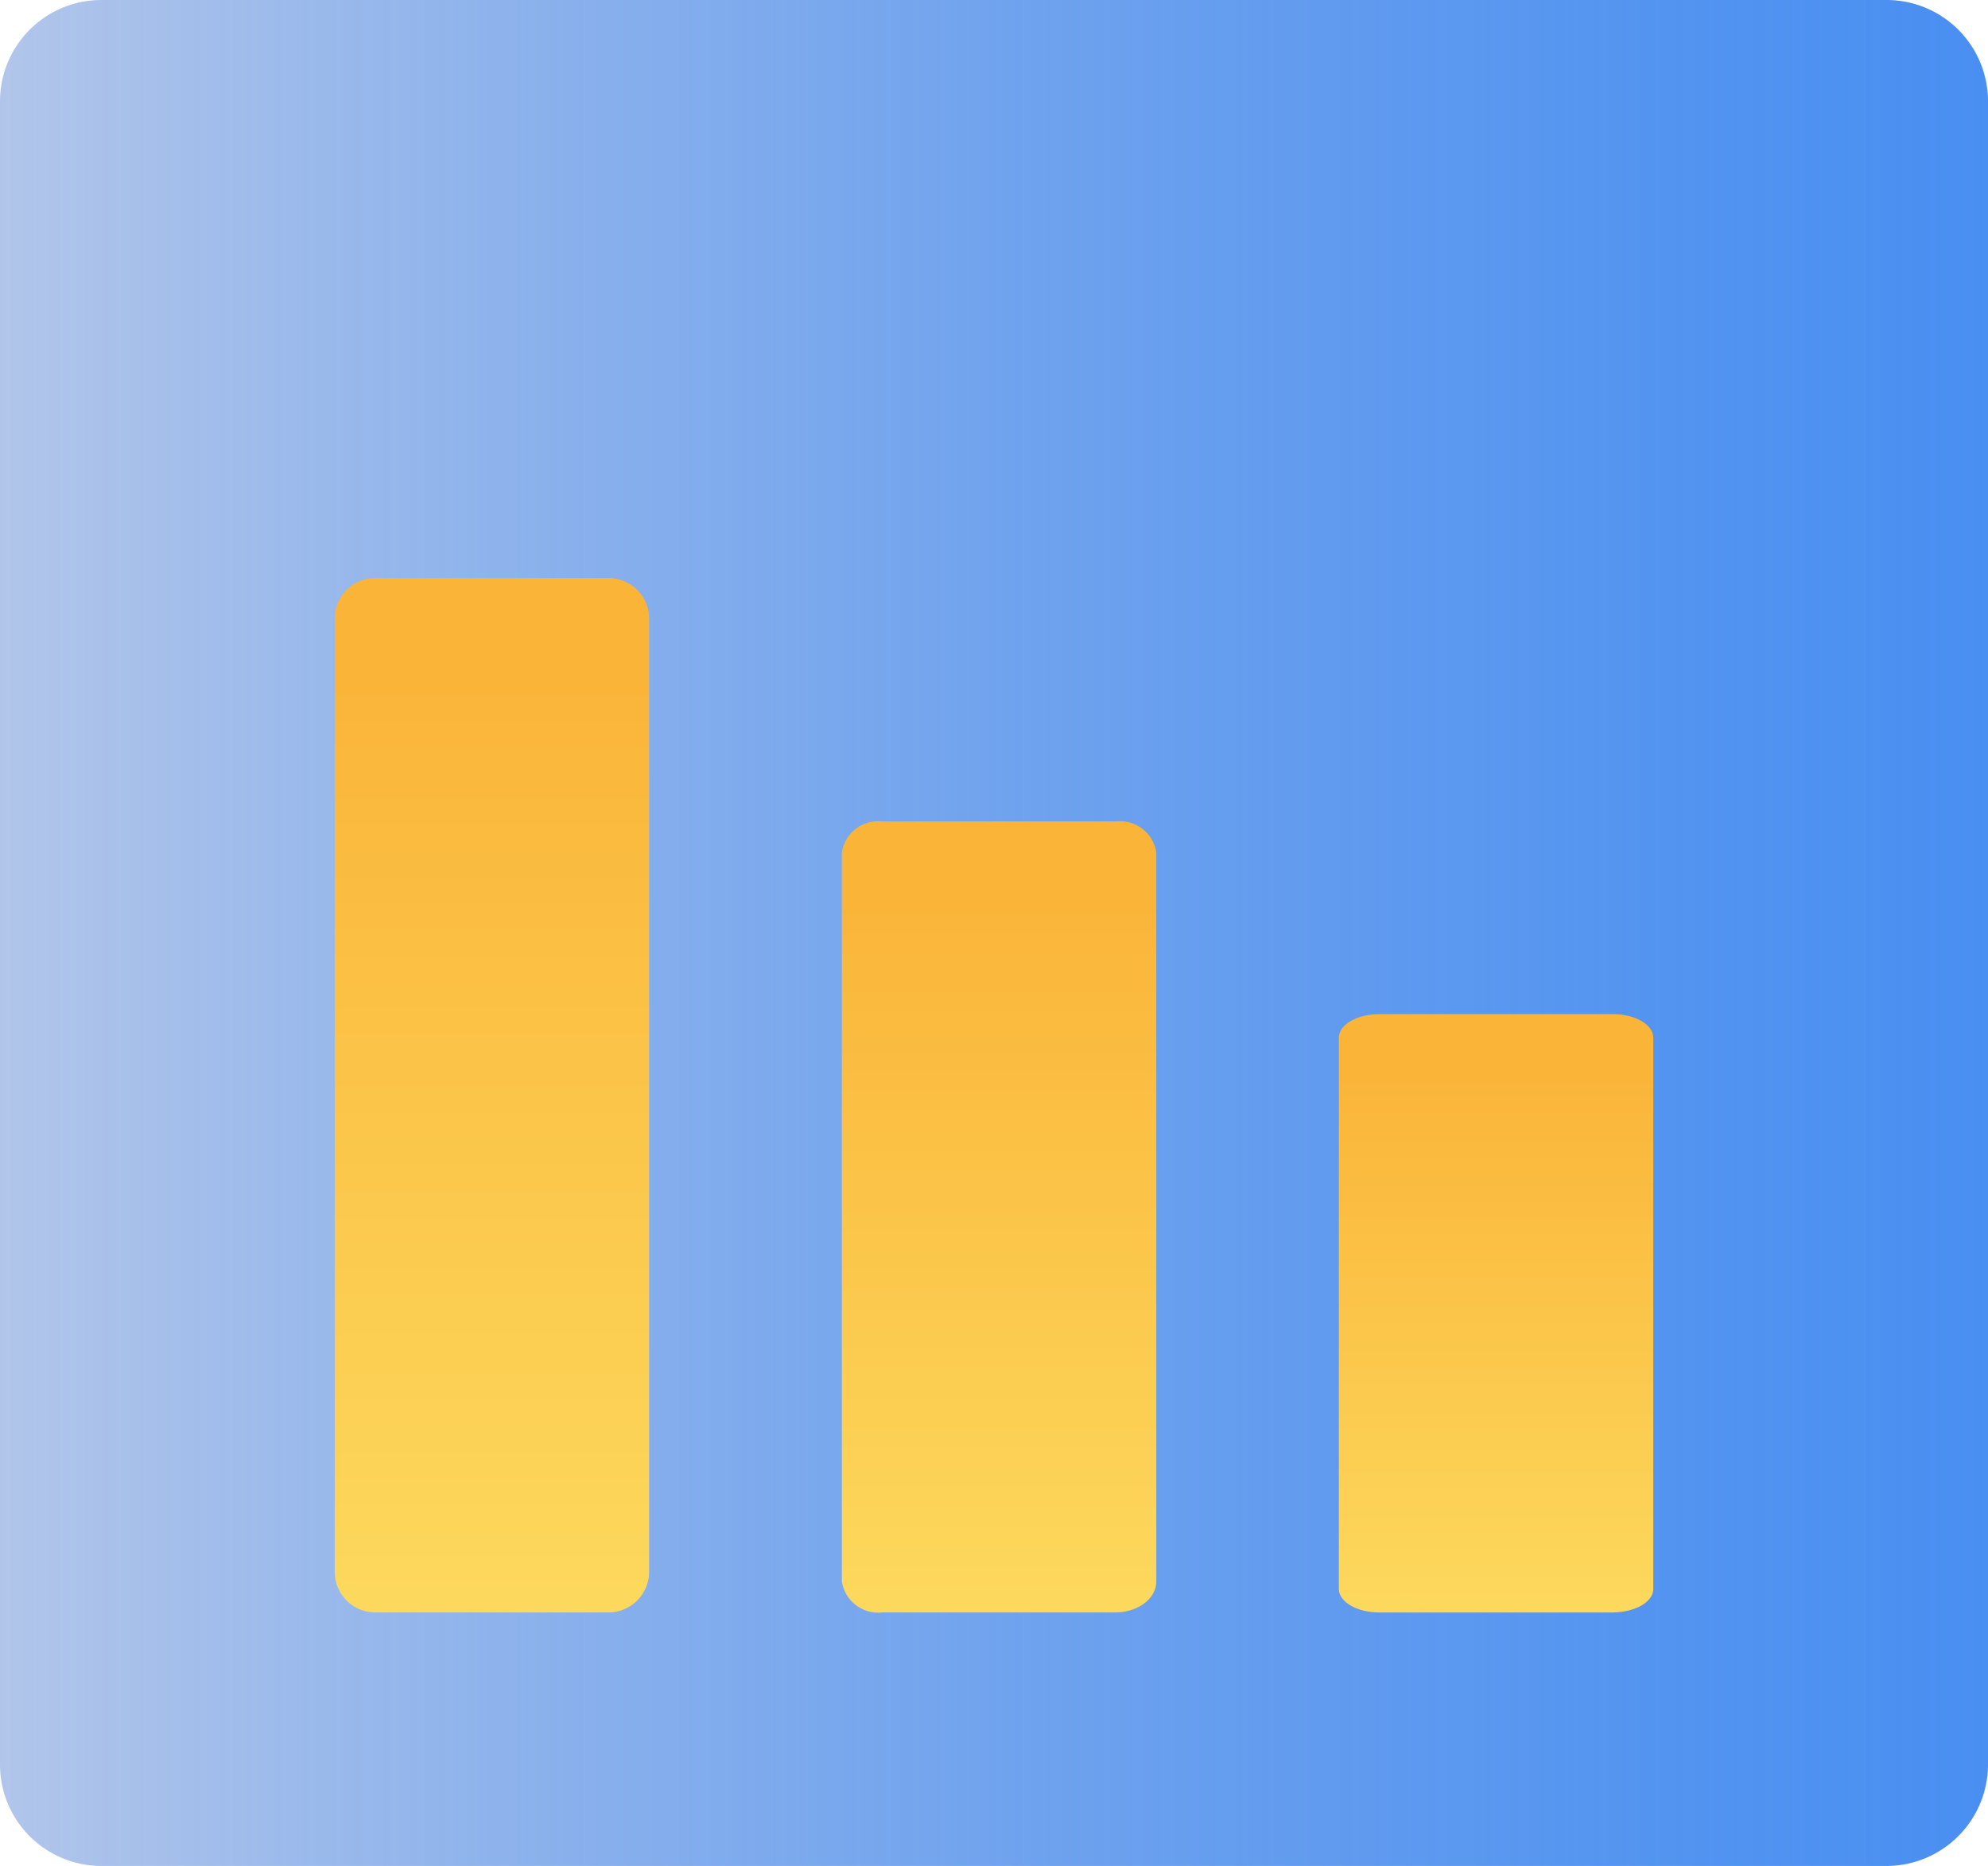 <svg xmlns="http://www.w3.org/2000/svg" xmlns:xlink="http://www.w3.org/1999/xlink" width="119.73" height="112.4" viewBox="0 0 119.73 112.4">
  <defs>
    <linearGradient id="linear-gradient" x1="1" y1="0.5" x2="0" y2="0.5" gradientUnits="objectBoundingBox">
      <stop offset="0" stop-color="#0062ec" stop-opacity="0.714"/>
      <stop offset="1" stop-color="#b2c6ea"/>
    </linearGradient>
    <linearGradient id="linear-gradient-2" x1="0.5" y1="1.356" x2="0.5" y2="0.103" gradientUnits="objectBoundingBox">
      <stop offset="0" stop-color="#fde76b"/>
      <stop offset="1" stop-color="#fab539"/>
    </linearGradient>
  </defs>
  <g id="Group" style="isolation: isolate">
    <path id="Shape_sp-9-0" data-name="Shape sp-9-0" d="M114.7,113.4H7.187a6.109,6.109,0,0,1-6.109-6.109V7.109A6.109,6.109,0,0,1,7.187,1H114.7a6.109,6.109,0,0,1,6.109,6.109V107.291A6.122,6.122,0,0,1,114.7,113.4Z" transform="translate(-1.078 -1)" fill="url(#linear-gradient)" style="mix-blend-mode: multiply;isolation: isolate"/>
    <g id="bar_graph" data-name="bar graph" transform="translate(20.159 34.82)">
      <path id="Mask_Path" data-name="Mask Path" d="M17.571,64.309H3.521a2.443,2.443,0,0,1-2.443-2.444V4.443A2.444,2.444,0,0,1,3.521,2h14.05a2.444,2.444,0,0,1,2.443,2.444V61.865A2.456,2.456,0,0,1,17.571,64.309Z" transform="translate(-1.078 -2)" fill="url(#linear-gradient-2)"/>
      <path id="_copy_9" data-name=" copy 9" d="M17.571,49.177H3.521a2.215,2.215,0,0,1-2.443-1.869V3.4A2.215,2.215,0,0,1,3.521,1.529h14.05A2.215,2.215,0,0,1,20.015,3.4V47.309C20.015,48.326,18.951,49.154,17.571,49.177Z" transform="translate(29.466 13.132)" fill="url(#linear-gradient-2)"/>
      <path id="_copy_10" data-name=" copy 10" d="M17.571,37.2H3.521c-1.349,0-2.443-.633-2.443-1.413V2.57c0-.781,1.094-1.413,2.443-1.413h14.05c1.349,0,2.443.633,2.443,1.413V35.785C20.015,36.554,18.951,37.18,17.571,37.2Z" transform="translate(59.398 25.111)" fill="url(#linear-gradient-2)"/>
    </g>
  </g>
</svg>
